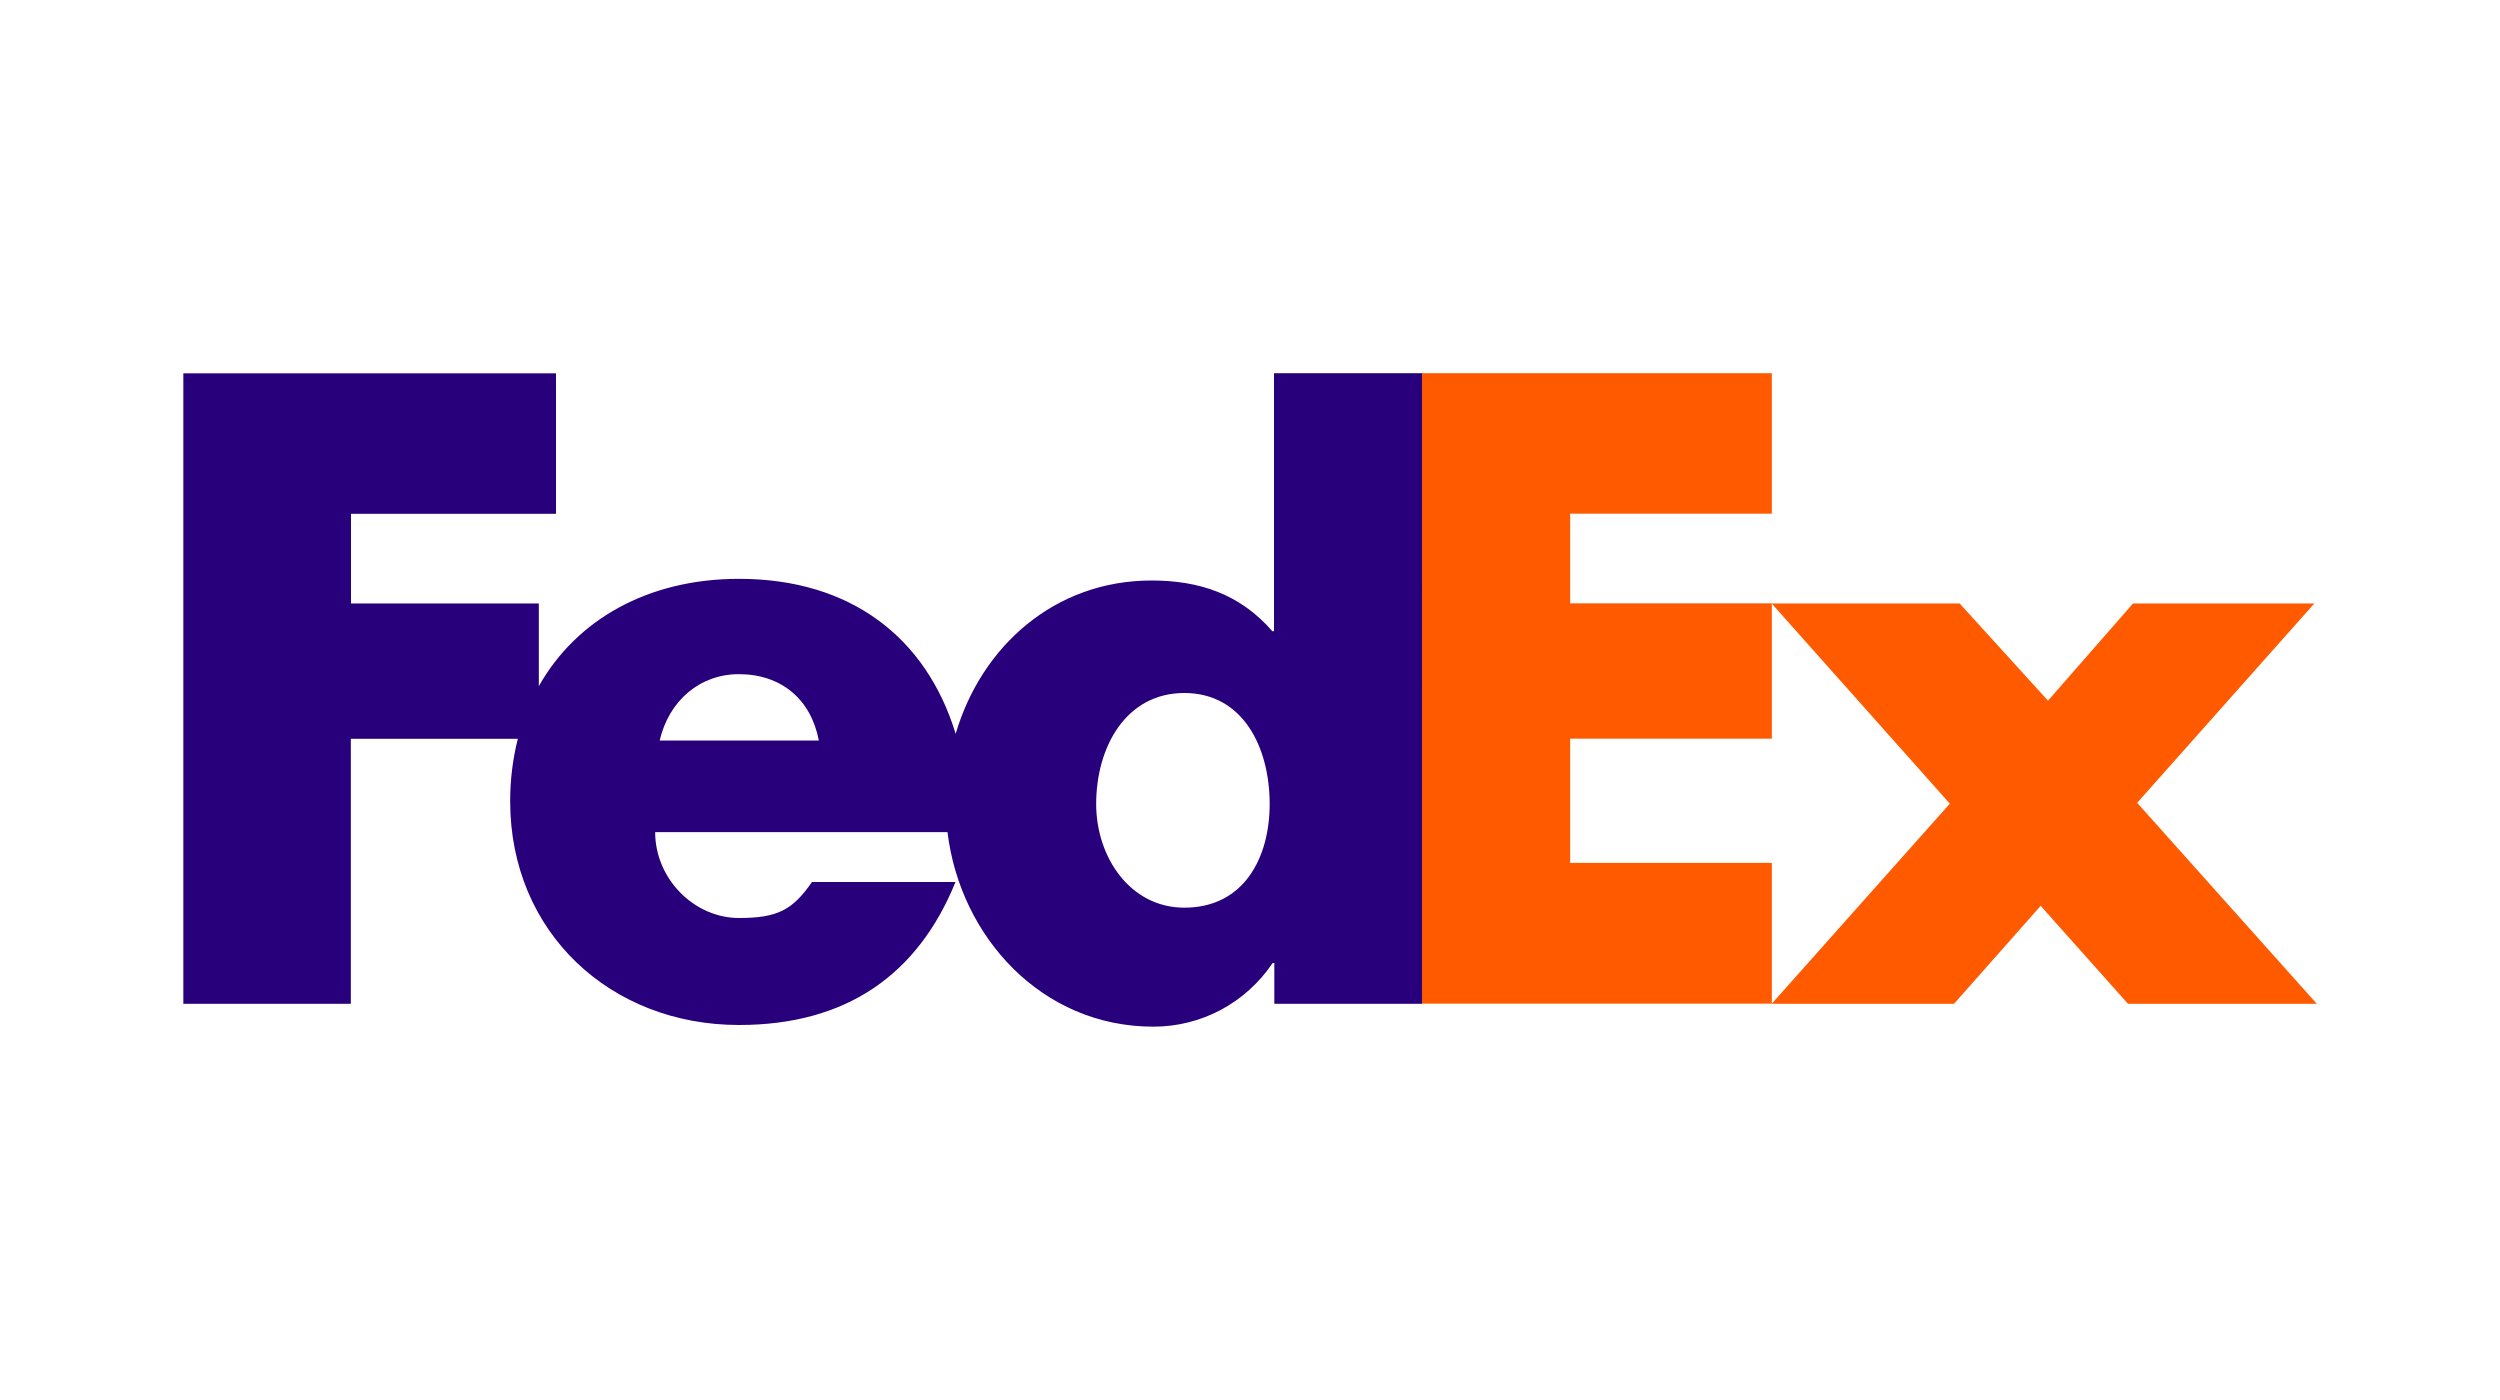 <?xml version="1.0" encoding="UTF-8"?>
<svg id="Capa_1" data-name="Capa 1" xmlns="http://www.w3.org/2000/svg" viewBox="0 0 150 84">
  <defs>
    <style>
      .cls-1 {
        fill: #ff5a00;
      }

      .cls-2 {
        fill: #29007c;
      }
    </style>
  </defs>
  <path class="cls-1" d="m127.68,60.23l-5.24-5.88-5.2,5.88h-10.94l10.69-12.01-10.69-12.01h11.28l5.3,5.83,5.1-5.83h10.88l-10.63,11.96,10.78,12.06h-11.32Zm-42.37,0V22.39h21v8.43h-12.1v5.38h12.1v8.12h-12.1v7.45h12.1v8.45h-21Z"/>
  <path class="cls-2" d="m76.44,22.39v15.48h-.1c-1.96-2.25-4.41-3.04-7.25-3.04-5.82,0-10.21,3.96-11.75,9.2-1.76-5.77-6.29-9.3-13-9.3-5.46,0-9.76,2.45-12.01,6.44v-4.96h-11.27v-5.38h12.3v-8.43H11v37.83h10.05v-15.9h10.02c-.31,1.22-.46,2.48-.46,3.74,0,7.89,6.03,13.43,13.73,13.43,6.47,0,10.74-3.04,12.99-8.58h-8.61c-1.16,1.67-2.05,2.16-4.38,2.16-2.7,0-5.03-2.36-5.03-5.15h17.54c.76,6.27,5.64,11.67,12.35,11.67,2.89,0,5.54-1.42,7.16-3.82h.1v2.45h8.86V22.39h-8.86Zm-36.86,22.04c.56-2.4,2.42-3.98,4.75-3.98,2.56,0,4.33,1.52,4.8,3.98h-9.55Zm31.48,10.03c-3.26,0-5.29-3.04-5.29-6.22,0-3.4,1.77-6.66,5.29-6.66s5.12,3.26,5.12,6.66c0,3.22-1.54,6.22-5.12,6.22Z"/>
</svg>